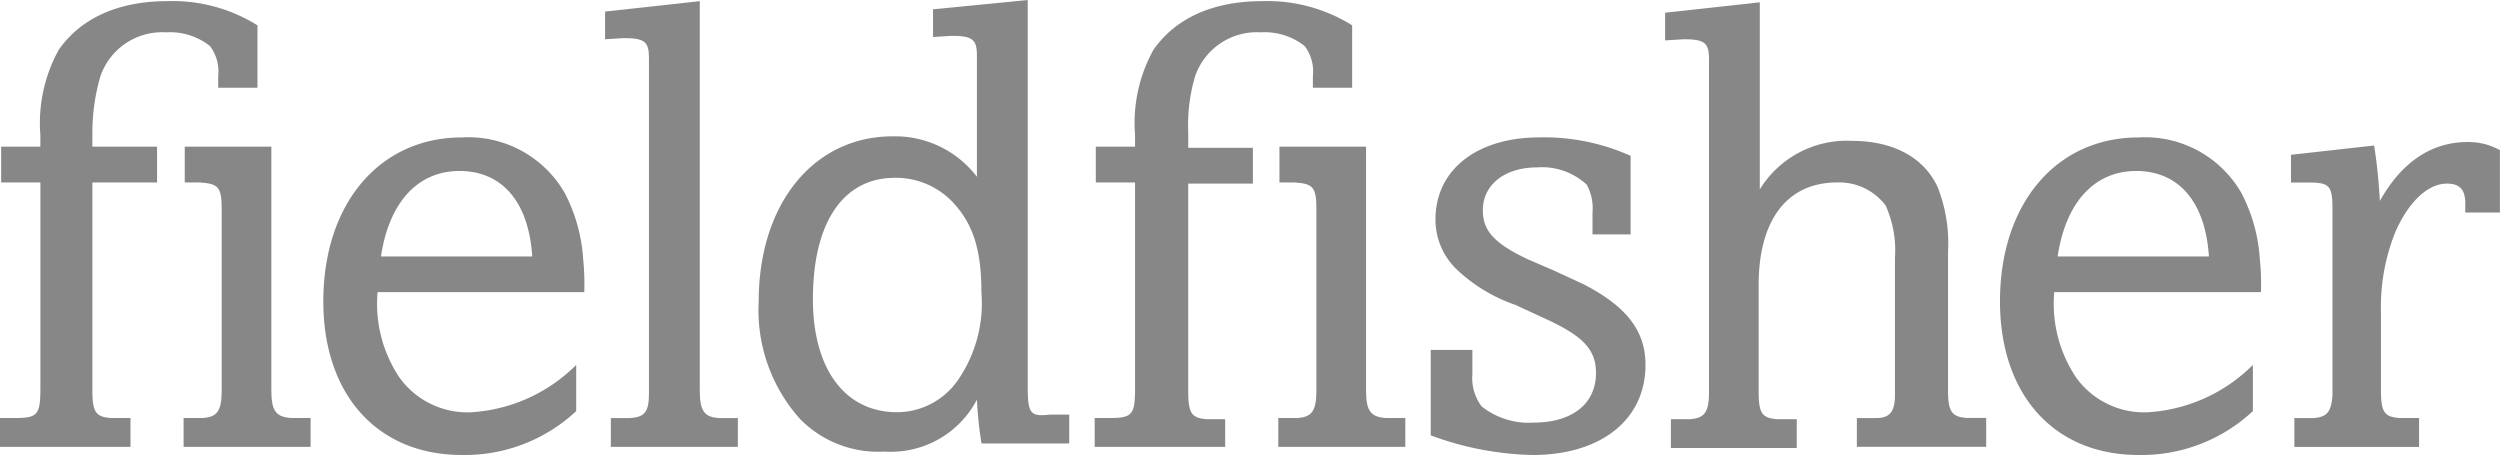 <svg id="FDE_marchi_organizzatori_ic01-02" xmlns="http://www.w3.org/2000/svg" width="134.427" height="24.464" viewBox="0 0 134.427 24.464">
  <path id="Tracciato_73" data-name="Tracciato 73" d="M123.47,122.82a8.863,8.863,0,0,0-.993-3.539,5.976,5.976,0,0,0-5.526-2.98c-4.408,0-7.451,3.539-7.451,8.817,0,5.029,2.918,8.258,7.451,8.258a8.783,8.783,0,0,0,6.147-2.359v-2.484a8.735,8.735,0,0,1-5.65,2.546,4.5,4.5,0,0,1-3.85-1.863,7.111,7.111,0,0,1-1.18-4.595h11.114A13.1,13.1,0,0,0,123.47,122.82ZM112.6,122.7c.435-2.918,1.987-4.595,4.222-4.595,2.3,0,3.725,1.676,3.912,4.595Z" transform="translate(-92.115 -108.911)" fill="#878787"/>
  <path id="Tracciato_74" data-name="Tracciato 74" d="M161.667,125.138V104.4l-5.091.5v1.49l.993-.062c1.118,0,1.366.186,1.366,1.056v6.52a5.533,5.533,0,0,0-4.533-2.173c-4.222,0-7.2,3.6-7.2,8.879a8.763,8.763,0,0,0,2.235,6.333,5.9,5.9,0,0,0,4.533,1.739,5.222,5.222,0,0,0,4.967-2.794,19.741,19.741,0,0,0,.248,2.359H163.9v-1.552h-1.056C161.791,126.815,161.667,126.629,161.667,125.138Zm-3.788-.248a4,4,0,0,1-3.229,1.676c-2.794,0-4.533-2.3-4.533-6.085,0-4.1,1.614-6.52,4.408-6.52a4.207,4.207,0,0,1,3.1,1.3c1.118,1.18,1.552,2.608,1.552,4.843A7.307,7.307,0,0,1,157.88,124.89Z" transform="translate(-106.406 -104.4)" fill="#878787"/>
  <path id="Tracciato_75" data-name="Tracciato 75" d="M213.6,124.186l-1.614-.745-1.3-.559c-1.863-.869-2.484-1.552-2.484-2.67,0-1.366,1.18-2.3,2.918-2.3a3.533,3.533,0,0,1,2.67.931,2.648,2.648,0,0,1,.31,1.49v1.18h2.049v-4.222a11.358,11.358,0,0,0-4.905-.993c-3.353,0-5.588,1.739-5.588,4.408a3.712,3.712,0,0,0,1.118,2.67,8.714,8.714,0,0,0,3.167,1.925l1.614.745c2.049.931,2.732,1.676,2.732,2.918,0,1.676-1.3,2.67-3.353,2.67a4.065,4.065,0,0,1-2.794-.869,2.525,2.525,0,0,1-.5-1.739v-1.3H205.4v4.595a16.728,16.728,0,0,0,5.464,1.056c3.725,0,6.085-1.925,6.085-4.843C216.949,126.669,215.893,125.365,213.6,124.186Z" transform="translate(-128.469 -108.911)" fill="#878787"/>
  <path id="Tracciato_76" data-name="Tracciato 76" d="M268.67,122.82a8.862,8.862,0,0,0-.993-3.539,5.976,5.976,0,0,0-5.526-2.98c-4.409,0-7.451,3.539-7.451,8.817,0,5.029,2.918,8.258,7.451,8.258a8.783,8.783,0,0,0,6.147-2.359v-2.484a8.735,8.735,0,0,1-5.65,2.546,4.5,4.5,0,0,1-3.85-1.863,7.111,7.111,0,0,1-1.18-4.595h11.114A13.108,13.108,0,0,0,268.67,122.82ZM257.8,122.7c.435-2.918,1.987-4.595,4.222-4.595,2.3,0,3.725,1.676,3.912,4.595Z" transform="translate(-147.159 -108.911)" fill="#878787"/>
  <path id="Tracciato_77" data-name="Tracciato 77" d="M102.119,130.2V117.1H97.462v1.925h.807c.993.062,1.18.248,1.18,1.428V130.2c0,1.118-.248,1.428-.993,1.49H97.4v1.552h6.83v-1.552h-1.056C102.367,131.629,102.119,131.319,102.119,130.2Z" transform="translate(-87.528 -109.214)" fill="#878787"/>
  <path id="Tracciato_78" data-name="Tracciato 78" d="M86.9,108.536a3.513,3.513,0,0,1,3.539-2.359,3.444,3.444,0,0,1,2.359.745,2.286,2.286,0,0,1,.435,1.614v.621h2.111V105.8a8.6,8.6,0,0,0-4.843-1.3c-2.67,0-4.657.931-5.837,2.608a8.141,8.141,0,0,0-.993,4.595v.621H81.562v1.925h2.111v10.99c0,1.49-.124,1.676-1.366,1.676H81.5v1.552h7.016v-1.552H87.461c-.807-.062-.993-.31-.993-1.49v-2.359h0v-8.817h3.477v-1.925H86.467v-.807A10.857,10.857,0,0,1,86.9,108.536Z" transform="translate(-81.5 -104.438)" fill="#878787"/>
  <path id="Tracciato_79" data-name="Tracciato 79" d="M196.919,130.2V117.1h-4.657v1.925h.807c.993.062,1.18.248,1.18,1.428V130.2c0,1.118-.248,1.428-.993,1.49H192.2v1.552h6.83v-1.552h-1.056C197.167,131.629,196.919,131.319,196.919,130.2Z" transform="translate(-123.465 -109.214)" fill="#878787"/>
  <path id="Tracciato_80" data-name="Tracciato 80" d="M181.7,108.536a3.513,3.513,0,0,1,3.539-2.359,3.444,3.444,0,0,1,2.359.745,2.286,2.286,0,0,1,.435,1.614v.621h2.111V105.8a8.6,8.6,0,0,0-4.843-1.3c-2.67,0-4.657.931-5.837,2.608a8.141,8.141,0,0,0-.993,4.595v.621h-2.111v1.925h2.111v10.99c0,1.49-.124,1.676-1.366,1.676H176.3v1.552h7.016v-1.49h-.993c-.807-.062-.993-.31-.993-1.49h0V114.31h3.477v-1.925h-3.477v-.807A9.33,9.33,0,0,1,181.7,108.536Z" transform="translate(-117.438 -104.438)" fill="#878787"/>
  <path id="Tracciato_81" data-name="Tracciato 81" d="M289.4,116.7c-1.925,0-3.539,1.056-4.719,3.167-.062-.931-.124-1.8-.31-2.98l-4.471.5v1.49h.931c1.18,0,1.3.186,1.3,1.49V130.3c-.062.931-.31,1.18-.993,1.242h-1.056v1.552h6.706V131.54h-1.056c-.807-.062-.993-.31-.993-1.49h0v-4.16a10.814,10.814,0,0,1,.745-4.284c.683-1.614,1.739-2.67,2.794-2.67.683,0,.993.31.993,1.056v.5h1.863v-3.353A3.444,3.444,0,0,0,289.4,116.7Z" transform="translate(-156.712 -109.063)" fill="#878787"/>
  <path id="Tracciato_82" data-name="Tracciato 82" d="M138.991,125.425v-2.608h0V104.5l-5.091.559v1.49l.993-.062c1.118,0,1.366.186,1.366,1.056v.373h0v17.7c0,.993-.248,1.242-.993,1.3H134.21v1.552h6.83v-1.552h-1.056C139.24,126.853,138.991,126.542,138.991,125.425Z" transform="translate(-101.364 -104.438)" fill="#878787"/>
  <path id="Tracciato_83" data-name="Tracciato 83" d="M240.912,125.463v-7.451a8.228,8.228,0,0,0-.559-3.477c-.745-1.614-2.422-2.484-4.595-2.484a5.488,5.488,0,0,0-4.967,2.608V104.6l-5.091.559v1.49l.993-.062c1.118,0,1.366.186,1.366,1.056v17.944c0,1.056-.248,1.366-.993,1.428H226.01v1.552h6.768v-1.552h-1.056c-.807-.062-.993-.31-.993-1.49v-5.712c0-3.539,1.552-5.526,4.222-5.526a3.126,3.126,0,0,1,2.608,1.242,5.867,5.867,0,0,1,.5,2.794v7.389c0,.931-.31,1.242-.993,1.242h-1.056V128.5h6.954v-1.552h-1.056C241.1,126.891,240.912,126.58,240.912,125.463Z" transform="translate(-136.165 -104.476)" fill="#878787"/>
</svg>

